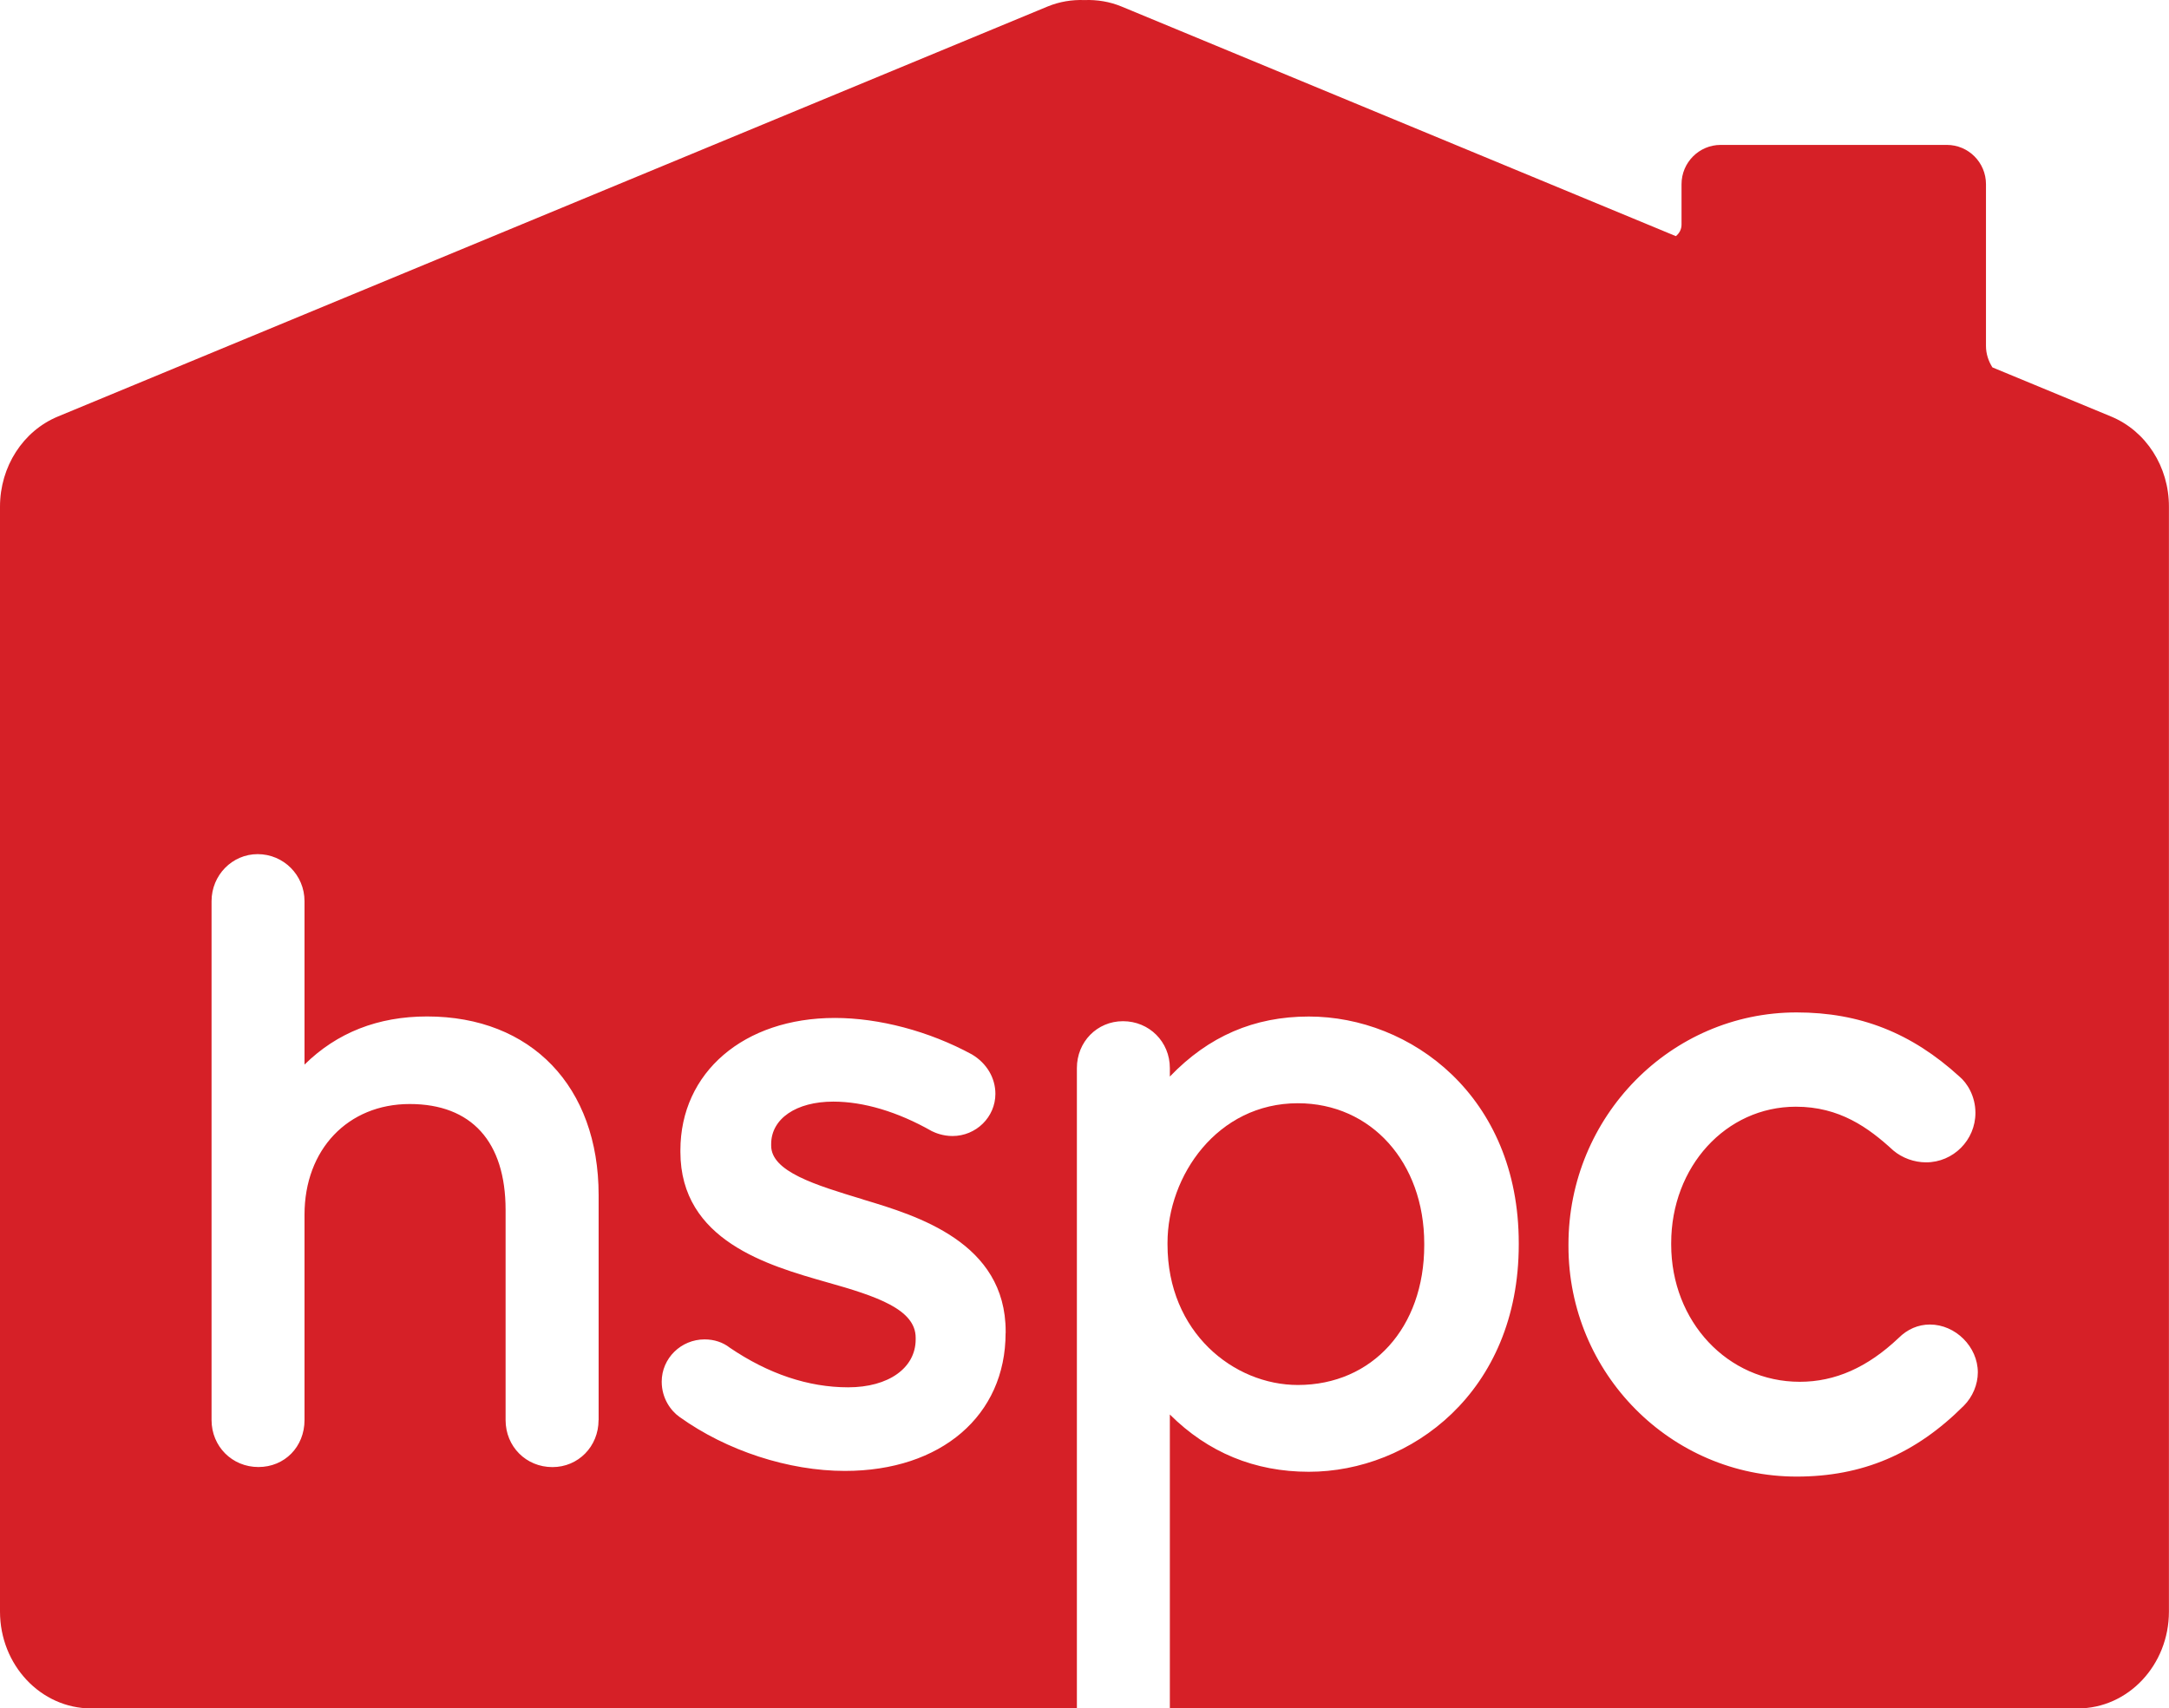 <?xml version="1.0" encoding="utf-8"?>
<!-- Generator: Adobe Illustrator 24.0.1, SVG Export Plug-In . SVG Version: 6.00 Build 0)  -->
<svg version="1.1" id="Layer_1" xmlns="http://www.w3.org/2000/svg" xmlns:xlink="http://www.w3.org/1999/xlink" x="0px" y="0px"
	 viewBox="0 0 306.35 241.33" style="enable-background:new 0 0 306.35 241.33;" xml:space="preserve">
<style type="text/css">
	.st0{fill:#D62027;}
</style>
<g>
	<path class="st0" d="M298.15,58.83l-16.74-6.93c-0.57-0.9-0.91-1.93-0.91-3.03V26.02c0-3.06-2.47-5.55-5.53-5.55h-31.94
		c-3.05,0-5.53,2.49-5.53,5.55v5.71c0,0.69-0.33,1.25-0.8,1.63L158.4,0.92c-1.67-0.69-3.45-0.98-5.22-0.91
		c-1.77-0.07-3.54,0.22-5.22,0.91L8.2,58.83C3.25,60.87,0,65.92,0,71.57v156.09c0,7.55,5.77,13.68,12.88,13.68H152.1v-90.46
		c0-3.71,2.86-6.62,6.51-6.62c3.71,0,6.62,2.91,6.62,6.62v1.2c5.47-5.7,11.91-8.48,19.63-8.48c14.37,0,29.65,11.22,29.65,32.01v0.2
		c0,20.86-15.28,32.1-29.65,32.1c-7.64,0-14.24-2.72-19.63-8.09v41.52h128.25c7.1,0,12.86-6.13,12.86-13.68V71.57
		C306.35,65.92,303.1,60.87,298.15,58.83z M84.54,200.61c0,3.73-2.87,6.64-6.51,6.64c-3.73,0-6.62-2.91-6.62-6.64v-29.68
		c0-9.65-4.81-14.97-13.54-14.97c-8.74,0-14.86,6.43-14.86,15.63v29.01c0,3.78-2.8,6.64-6.51,6.64c-3.71,0-6.62-2.91-6.62-6.64
		V127.3c0-3.67,2.92-6.64,6.51-6.64c3.66,0,6.62,2.96,6.62,6.64v23.09c4.57-4.51,10.37-6.8,17.31-6.8
		c14.72,0,24.23,9.91,24.23,25.23V200.61z M142.03,188.32c0,11.65-9.11,19.47-22.69,19.47c-7.94,0-16.7-2.84-23.37-7.63
		c-1.22-0.86-2.51-2.62-2.51-4.98c0-3.29,2.72-5.97,6.06-5.97c1.35,0,2.6,0.42,3.55,1.17c5.45,3.7,11.09,5.6,16.72,5.6
		c5.71,0,9.54-2.73,9.54-6.77v-0.23c0-4.01-5.47-5.86-12.6-7.86c-8.21-2.34-20.63-5.86-20.63-18.4v-0.22
		c0-11.01,8.97-18.7,21.81-18.7c6.24,0,13.31,1.86,19.36,5.15c2.09,1.24,3.32,3.32,3.32,5.57c0,3.28-2.72,5.96-6.06,5.96
		c-1.35,0-2.41-0.44-2.92-0.69c-4.84-2.75-9.64-4.17-13.92-4.17c-5.23,0-8.77,2.41-8.77,6v0.22c0,3.66,6.25,5.56,12.89,7.57
		l0.2,0.07c7.51,2.26,20.03,6.02,20.03,18.6V188.32z M277.39,198.56c-6.84,6.85-14.36,10.03-23.64,10.03
		c-17.77,0-32.22-14.6-32.22-32.56v-0.23c0-18.07,14.45-32.78,32.22-32.78c8.92,0,16.23,2.88,23,9.06c1.06,0.88,2.26,2.73,2.26,5.13
		c0,3.85-3.13,6.99-6.97,6.99c-1.67,0-3.36-0.61-4.62-1.67c-3.52-3.24-7.6-6.19-13.77-6.19c-9.87,0-17.61,8.46-17.61,19.27v0.2
		c0,10.88,7.98,19.39,18.16,19.39c5,0,9.57-2.03,13.96-6.19c1.24-1.24,2.77-1.9,4.42-1.9c3.62,0,6.77,3.15,6.77,6.76
		C279.35,195.58,278.61,197.33,277.39,198.56z"/>
	<path class="st0" d="M183.31,195.65c10.51,0,17.85-8.12,17.85-19.74v-0.22c0-11.49-7.51-19.84-17.85-19.84
		c-11.37,0-18.41,10.24-18.41,19.73v0.22C164.9,188.22,174.26,195.65,183.31,195.65z"/>
</g>
</svg>
